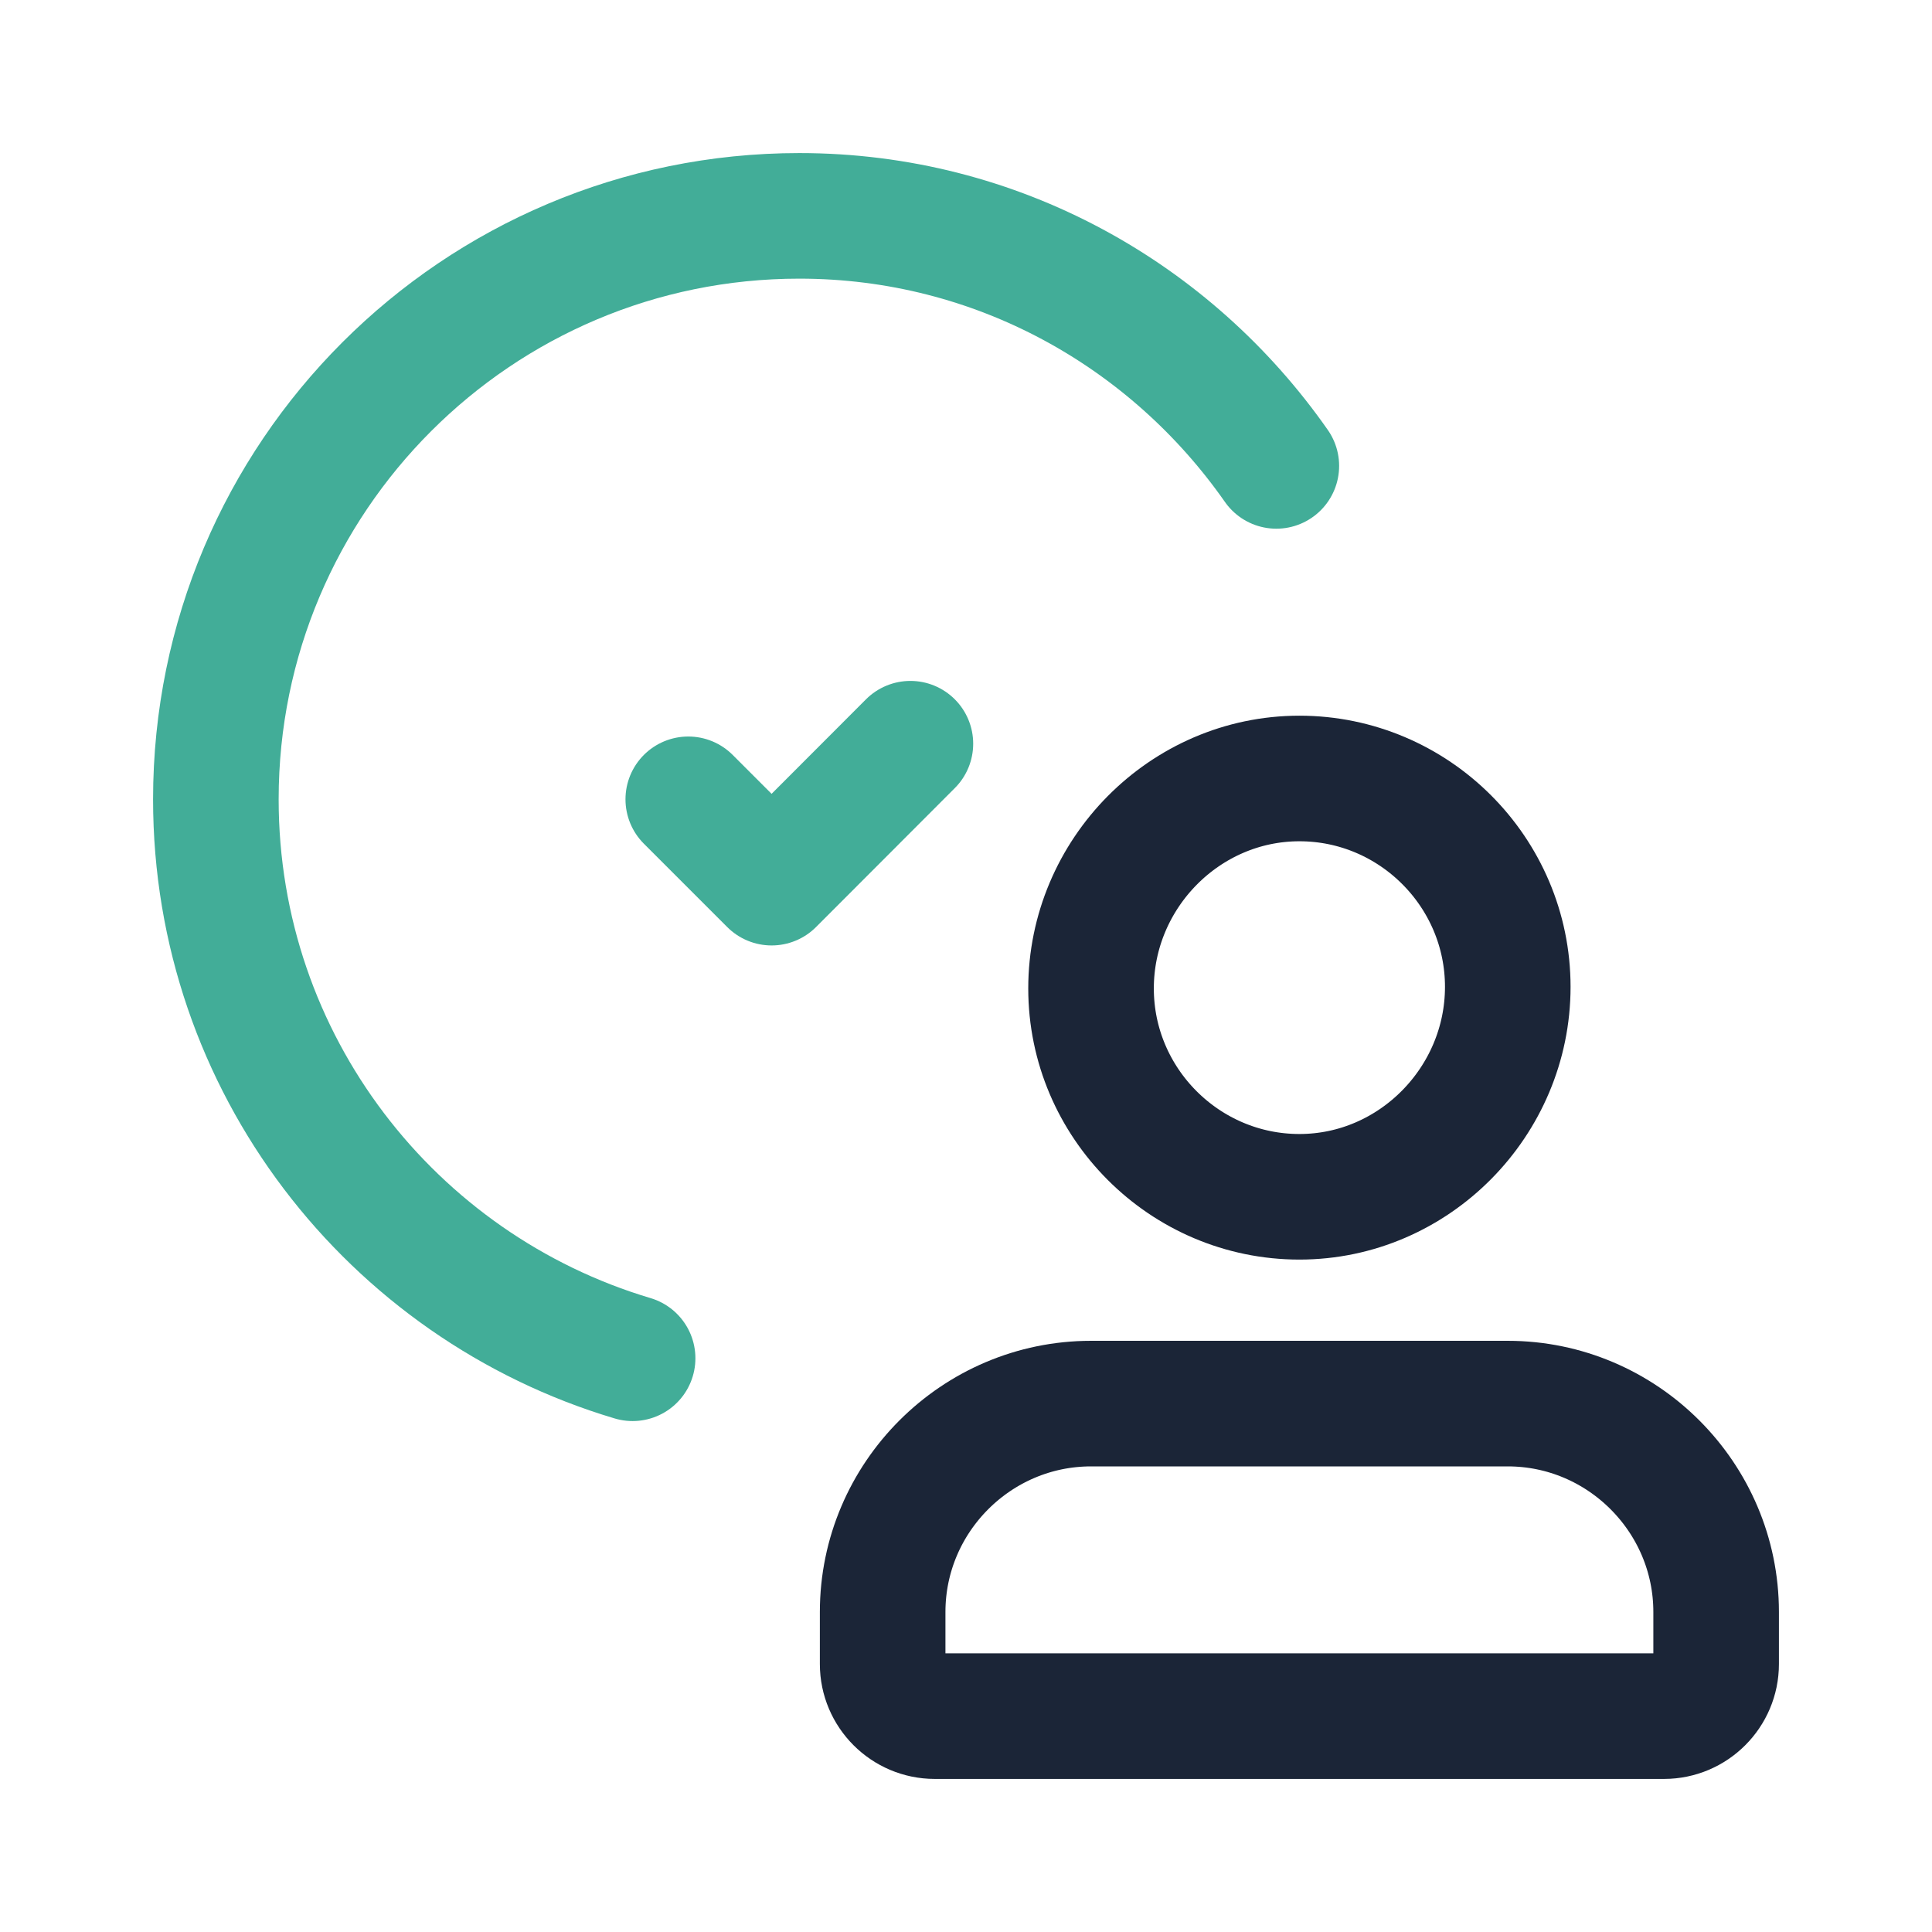 <svg xmlns="http://www.w3.org/2000/svg" id="a" viewBox="0 0 100 100"><defs><style>.b{stroke:#1b2537;}.b,.c{fill:none;stroke-linecap:round;stroke-linejoin:round;stroke-width:6.5px;}.c{stroke:#42ad98;}</style></defs><path class="b" d="m67.257,61.946c-5.935,0-10.785-4.848-10.785-10.785s4.85-10.867,10.785-10.867,10.785,4.848,10.785,10.785-4.85,10.867-10.785,10.867Z"></path><path class="b" d="m86.131,88.827h-37.749c-1.483,0-2.696-1.213-2.696-2.696v-2.696c0-5.932,4.853-10.785,10.785-10.785h21.571c5.932,0,10.785,4.853,10.785,10.785v2.696c0,1.483-1.213,2.696-2.696,2.696Z"></path><path class="c" d="m66.063,24.115c-5.454-7.803-14.448-12.942-24.691-12.942-16.678,0-30.199,13.52-30.199,30.199,0,13.678,9.099,25.217,21.571,28.932"></path><path class="c" d="m47.122,38.494l-7.183,7.192-4.314-4.314"></path></svg>